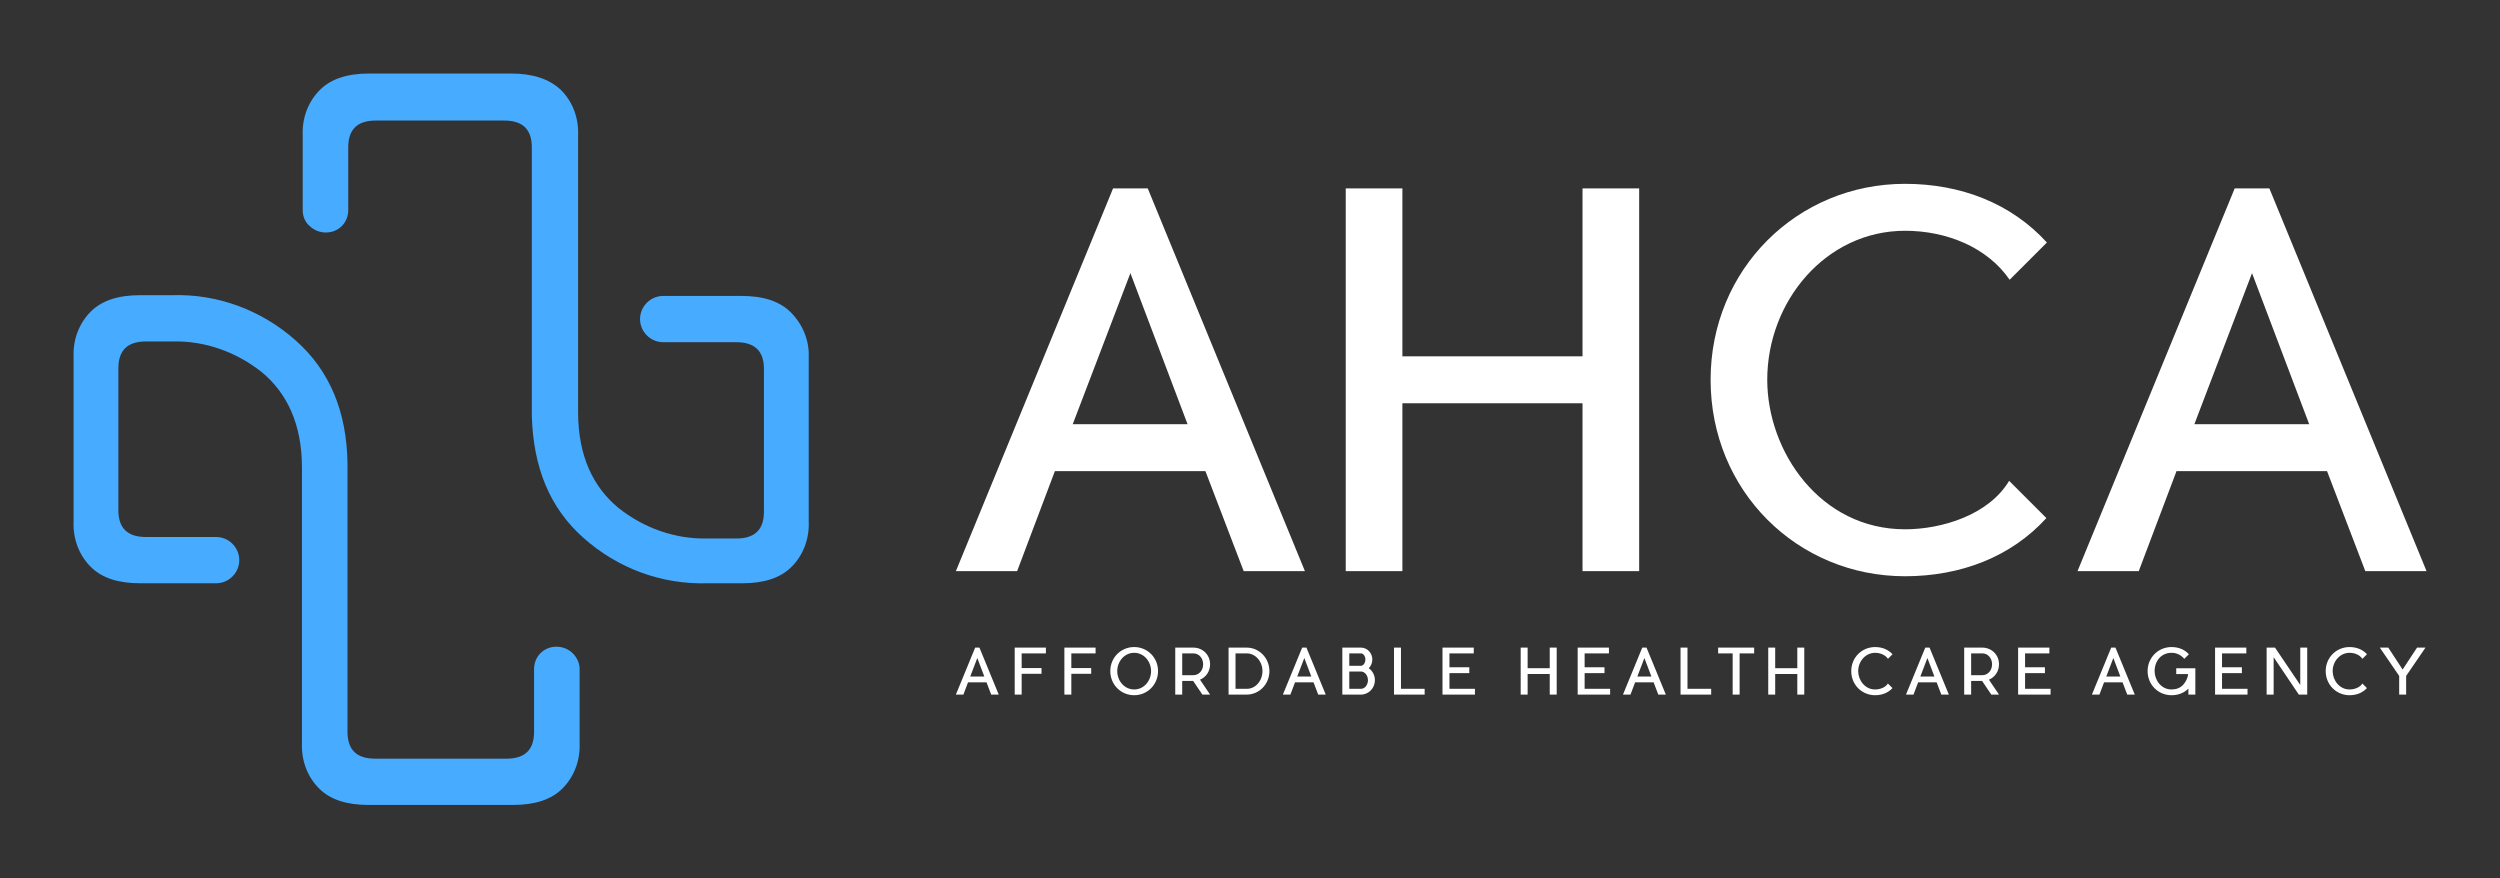 
        <svg xmlns="http://www.w3.org/2000/svg" xmlns:xlink="http://www.w3.org/1999/xlink" version="1.1" width="3187.5" 
        height="1120.083" viewBox="0 0 3187.5 1120.083">
			
			<rect x="0" y="0" width="3187.5" height="1120.083" fill="#333333" stroke="none"/>
			
			<g transform="scale(9.375) translate(10, 10)">
				<defs id="SvgjsDefs1124"></defs><g id="SvgjsG1125" featureKey="PG4fjM-0" transform="matrix(1.015,0,0,1.015,0.008,0)" fill="#47abff"><title xmlns="http://www.w3.org/2000/svg">pharmacy</title><path xmlns="http://www.w3.org/2000/svg" d="M66.9,77.7c-0.6-0.6-1.4-0.9-2.2-0.9c-1.7,0-3,1.3-3,3v8.4c0,2.4-1.2,3.6-3.7,3.6H40.4c-2.5,0-3.7-1.2-3.7-3.6V52.9l0,0  c0-0.2,0-0.5,0-0.7c-0.1-6.9-2.4-12.4-6.9-16.4c-4.6-4.1-10.5-6.3-16.6-6.1H8.9c-2.9,0-5.1,0.7-6.6,2.2c-1.6,1.6-2.4,3.8-2.3,6.1v22  c-0.1,2.3,0.7,4.5,2.3,6.1c1.5,1.5,3.7,2.2,6.6,2.2h10.2c1.7,0,3.1-1.4,3.1-3.1c0-1.7-1.4-3.1-3.1-3.1H9.7c-2.5,0-3.7-1.2-3.7-3.6  V39.5c0-2.4,1.2-3.6,3.7-3.6h3.6c4.3-0.1,8.5,1.4,11.9,4.1c3.4,2.8,5.4,7,5.4,12.8l0,0v36.9c-0.1,2.3,0.7,4.5,2.3,6.1  c1.5,1.5,3.7,2.2,6.6,2.2h19.4c2.9,0,5.1-0.7,6.6-2.2c1.6-1.6,2.4-3.8,2.3-6.1v-10C67.8,79.1,67.5,78.3,66.9,77.7z"></path><path xmlns="http://www.w3.org/2000/svg" d="M96.1,32c-1.5-1.5-3.7-2.2-6.6-2.2H79c-1.7,0-3.1,1.4-3.1,3.1c0,1.7,1.4,3.1,3.1,3.1h9.8c2.5,0,3.7,1.2,3.7,3.6v19.1  c0,2.4-1.2,3.6-3.7,3.6h-3l0,0H85h-0.1c-4.3,0.1-8.5-1.4-11.9-4.1c-3.4-2.8-5.4-7-5.4-12.8l0,0V8.3c0.1-2.3-0.7-4.5-2.3-6.1  C63.7,0.7,61.5,0,58.6,0H39.6c-2.9,0-5.1,0.7-6.6,2.2c-1.6,1.6-2.4,3.8-2.3,6.1v10c0,0.8,0.3,1.6,0.9,2.1c0.6,0.6,1.4,0.9,2.2,0.9  c1.7,0,3-1.3,3-3V9.9c0-2.4,1.2-3.6,3.7-3.6h17.2c2.5,0,3.7,1.2,3.7,3.6v35.3l0,0c0,0.2,0,0.5,0,0.7c0.2,6.9,2.4,12.3,6.9,16.3  c4.6,4.1,10.5,6.3,16.7,6.1h4.6c2.9,0,5.1-0.7,6.6-2.2c1.6-1.6,2.4-3.8,2.3-6.1v-22C98.6,35.8,97.7,33.6,96.1,32z"></path></g><g id="SvgjsG1126" featureKey="jxYttZ-0" transform="matrix(3.47,0,0,3.47,120,-1.724)" fill="#ffffff"><path d="M7.52 5 l6.16 15 l-2.4 0 l-1.5 -3.92 l-5.9 0 l-1.48 3.92 l-2.4 0 l6.16 -15 l1.36 0 z M4.58 14.24 l4.5 0 l-2.24 -5.92 z M24.56 5 l2.22 0 l0 15 l-2.22 0 l0 -6.58 l-7.06 0 l0 6.58 l-2.22 0 l0 -15 l2.22 0 l0 6.58 l7.06 0 l0 -6.58 z M41.28 16.46 l1.46 1.46 c-1.38 1.52 -3.36 2.28 -5.54 2.28 c-4.22 0 -7.62 -3.34 -7.62 -7.7 c0 -4.34 3.4 -7.68 7.62 -7.68 c2.18 0 4.16 0.76 5.56 2.3 l-1.46 1.46 c-0.88 -1.28 -2.48 -1.92 -4.1 -1.92 c-3.1 0 -5.4 2.76 -5.4 5.84 c0 2.82 2.08 5.86 5.4 5.86 c1.44 0 3.28 -0.56 4.08 -1.9 z M51.48 5 l6.16 15 l-2.4 0 l-1.5 -3.92 l-5.9 0 l-1.48 3.92 l-2.4 0 l6.16 -15 l1.36 0 z M48.54 14.24 l4.5 0 l-2.24 -5.92 z"></path></g><g id="SvgjsG1127" featureKey="sloganFeature-0" transform="matrix(0.426,0,0,0.426,120,75.945)" fill="#ffffff"><path d="M7.52 5 l6.16 15 l-2.4 0 l-1.5 -3.92 l-5.9 0 l-1.48 3.92 l-2.4 0 l6.16 -15 l1.36 0 z M4.58 14.24 l4.5 0 l-2.24 -5.92 z M28.739 6.84 l-7.74 0 l0 4.68 l6.34 0 l0 1.84 l-6.34 0 l0 6.64 l-2.22 0 l0 -15 l9.96 0 l0 1.84 z M44.598 6.84 l-7.74 0 l0 4.68 l6.34 0 l0 1.84 l-6.34 0 l0 6.64 l-2.22 0 l0 -15 l9.96 0 l0 1.84 z M56.917 6.66 c-3.16 0 -5.4 2.8 -5.4 5.84 c0 3.06 2.24 5.86 5.4 5.86 c3.18 0 5.4 -2.8 5.4 -5.86 c0 -3.04 -2.24 -5.84 -5.4 -5.84 z M56.917 4.82 c4.2 0 7.62 3.32 7.62 7.68 s-3.42 7.7 -7.62 7.7 s-7.62 -3.34 -7.62 -7.7 s3.42 -7.68 7.62 -7.68 z M81.156 10.32 c0 2.28 -1.32 4.12 -3.22 4.92 l3.22 4.76 l-2.46 0 l-2.94 -4.36 l-3.5 0 l0 4.36 l-2.22 0 l0 -4.36 l0 -1.84 l0 -6.96 l0 -1.84 l2.22 0 l3.6 0 c2.94 0.02 5.3 2.3 5.3 5.32 z M72.256 6.84 l0 6.96 l3.58 0 c1.7 0 3.1 -1.44 3.1 -3.48 c0 -2.02 -1.4 -3.48 -3.1 -3.48 l-3.58 0 z M100.095 12.5 c0 4.14 -3.22 7.48 -7.2 7.5 l-5.84 0 l0 -15 l5.84 0 c3.98 0.02 7.2 3.38 7.2 7.5 z M92.855 18.16 c1.32 0 2.58 -0.56 3.52 -1.62 c0.96 -1.08 1.5 -2.5 1.5 -4.04 c0 -1.52 -0.54 -2.96 -1.5 -4.02 c-0.94 -1.06 -2.2 -1.64 -3.52 -1.64 l-3.58 0 l0 11.32 l3.58 0 z M111.914 5 l6.16 15 l-2.4 0 l-1.5 -3.92 l-5.9 0 l-1.48 3.92 l-2.4 0 l6.16 -15 l1.36 0 z M108.974 14.24 l4.5 0 l-2.24 -5.92 z M131.813 11.58 c1.18 0.82 1.96 2.22 1.96 3.82 c0 2.54 -2 4.6 -4.46 4.6 l-5.94 0 l0 -15 l5.94 0 c2.02 0 3.64 1.72 3.64 3.8 c0 1.08 -0.44 2.08 -1.14 2.78 z M125.593 6.84 l0 3.96 l3.72 0 l0.06 0 c0.76 -0.06 1.36 -0.96 1.36 -2 c0 -1.06 -0.64 -1.96 -1.42 -1.96 l-3.72 0 z M129.313 18.16 c1.24 0 2.24 -1.24 2.24 -2.76 c0 -1.48 -0.96 -2.7 -2.14 -2.76 l-0.1 0 l-3.72 0 l0 5.52 l3.72 0 z M142.092 18.16 l7.56 0 l0 1.84 l-9.78 0 l0 -15 l2.22 0 l0 13.16 z M157.571 18.16 l8.14 0 l0 1.84 l-10.36 0 l0 -15 l9.98 0 l0 1.84 l-7.76 0 l0 4.44 l6.34 0 l0 1.86 l-6.34 0 l0 5.02 z M189.589 5 l2.22 0 l0 15 l-2.22 0 l0 -6.58 l-7.06 0 l0 6.58 l-2.22 0 l0 -15 l2.22 0 l0 6.58 l7.06 0 l0 -6.58 z M200.728 18.16 l8.14 0 l0 1.84 l-10.36 0 l0 -15 l9.98 0 l0 1.84 l-7.76 0 l0 4.44 l6.34 0 l0 1.86 l-6.34 0 l0 5.02 z M220.487 5 l6.16 15 l-2.4 0 l-1.5 -3.92 l-5.9 0 l-1.48 3.92 l-2.4 0 l6.16 -15 l1.36 0 z M217.547 14.24 l4.5 0 l-2.24 -5.92 z M233.566 18.16 l7.56 0 l0 1.84 l-9.78 0 l0 -15 l2.22 0 l0 13.16 z M254.845 5 l0 1.84 l-4.64 0 l0 13.16 l-2.22 0 l0 -13.16 l-4.64 0 l0 -1.84 l11.5 0 z M268.624 5 l2.22 0 l0 15 l-2.22 0 l0 -6.58 l-7.06 0 l0 6.58 l-2.22 0 l0 -15 l2.22 0 l0 6.58 l7.06 0 l0 -6.58 z M297.542 16.46 l1.46 1.46 c-1.38 1.52 -3.36 2.28 -5.54 2.28 c-4.22 0 -7.62 -3.34 -7.62 -7.7 c0 -4.34 3.4 -7.68 7.62 -7.68 c2.18 0 4.16 0.76 5.56 2.3 l-1.46 1.46 c-0.88 -1.28 -2.48 -1.92 -4.1 -1.92 c-3.1 0 -5.4 2.76 -5.4 5.84 c0 2.82 2.08 5.86 5.4 5.86 c1.44 0 3.28 -0.56 4.08 -1.9 z M310.841 5 l6.16 15 l-2.4 0 l-1.5 -3.92 l-5.9 0 l-1.48 3.92 l-2.4 0 l6.16 -15 l1.36 0 z M307.901 14.24 l4.5 0 l-2.24 -5.92 z M333.02 10.32 c0 2.28 -1.32 4.12 -3.22 4.92 l3.22 4.76 l-2.46 0 l-2.94 -4.36 l-3.5 0 l0 4.36 l-2.22 0 l0 -4.36 l0 -1.84 l0 -6.96 l0 -1.84 l2.22 0 l3.6 0 c2.94 0.02 5.3 2.3 5.3 5.32 z M324.12 6.84 l0 6.96 l3.58 0 c1.7 0 3.1 -1.44 3.1 -3.48 c0 -2.02 -1.4 -3.48 -3.1 -3.48 l-3.58 0 z M341.339 18.16 l8.14 0 l0 1.84 l-10.36 0 l0 -15 l9.98 0 l0 1.84 l-7.76 0 l0 4.44 l6.34 0 l0 1.86 l-6.34 0 l0 5.02 z M370.197 5 l6.16 15 l-2.4 0 l-1.5 -3.92 l-5.9 0 l-1.48 3.92 l-2.4 0 l6.16 -15 l1.36 0 z M367.257 14.24 l4.5 0 l-2.24 -5.92 z M389.596 11.6 l6.1 0 l0 8.4 l-2.22 0 l0 -1.92 c-1.38 1.42 -3.3 2.12 -5.4 2.12 c-4.2 0 -7.62 -3.34 -7.62 -7.7 c0 -4.34 3.42 -7.68 7.62 -7.68 c2.2 0 4.18 0.76 5.56 2.3 l-1.46 1.46 c-1.08 -1.2 -2.34 -1.92 -4.1 -1.92 c-3.22 0 -5.38 2.58 -5.38 5.84 c0 2.82 2.06 5.86 5.38 5.86 c1.42 0 2.78 -0.42 3.78 -1.54 c0.84 -0.94 1.38 -2.1 1.56 -3.38 l-3.82 0 l0 -1.84 z M404.215 18.16 l8.14 0 l0 1.84 l-10.36 0 l0 -15 l9.98 0 l0 1.84 l-7.76 0 l0 4.44 l6.34 0 l0 1.86 l-6.34 0 l0 5.02 z M431.414 5 l0 15 l-2.68 0 l-8.04 -11.94 l0 11.94 l-2.24 0 l0 -15 l2.68 0 l8.06 11.94 l0 -11.94 l2.22 0 z M449.013 16.46 l1.46 1.46 c-1.38 1.52 -3.36 2.28 -5.54 2.28 c-4.22 0 -7.62 -3.34 -7.62 -7.7 c0 -4.34 3.4 -7.68 7.62 -7.68 c2.18 0 4.16 0.76 5.56 2.3 l-1.46 1.46 c-0.88 -1.28 -2.48 -1.92 -4.1 -1.92 c-3.1 0 -5.4 2.76 -5.4 5.84 c0 2.82 2.08 5.86 5.4 5.86 c1.44 0 3.28 -0.56 4.08 -1.9 z M466.472 5 l2.7 0 l-6.18 9.04 l0 5.96 l-2.22 0 l0 -5.96 l-6.18 -9.04 l2.7 0 l4.58 7 z"></path></g>
			</g>
		</svg>
	